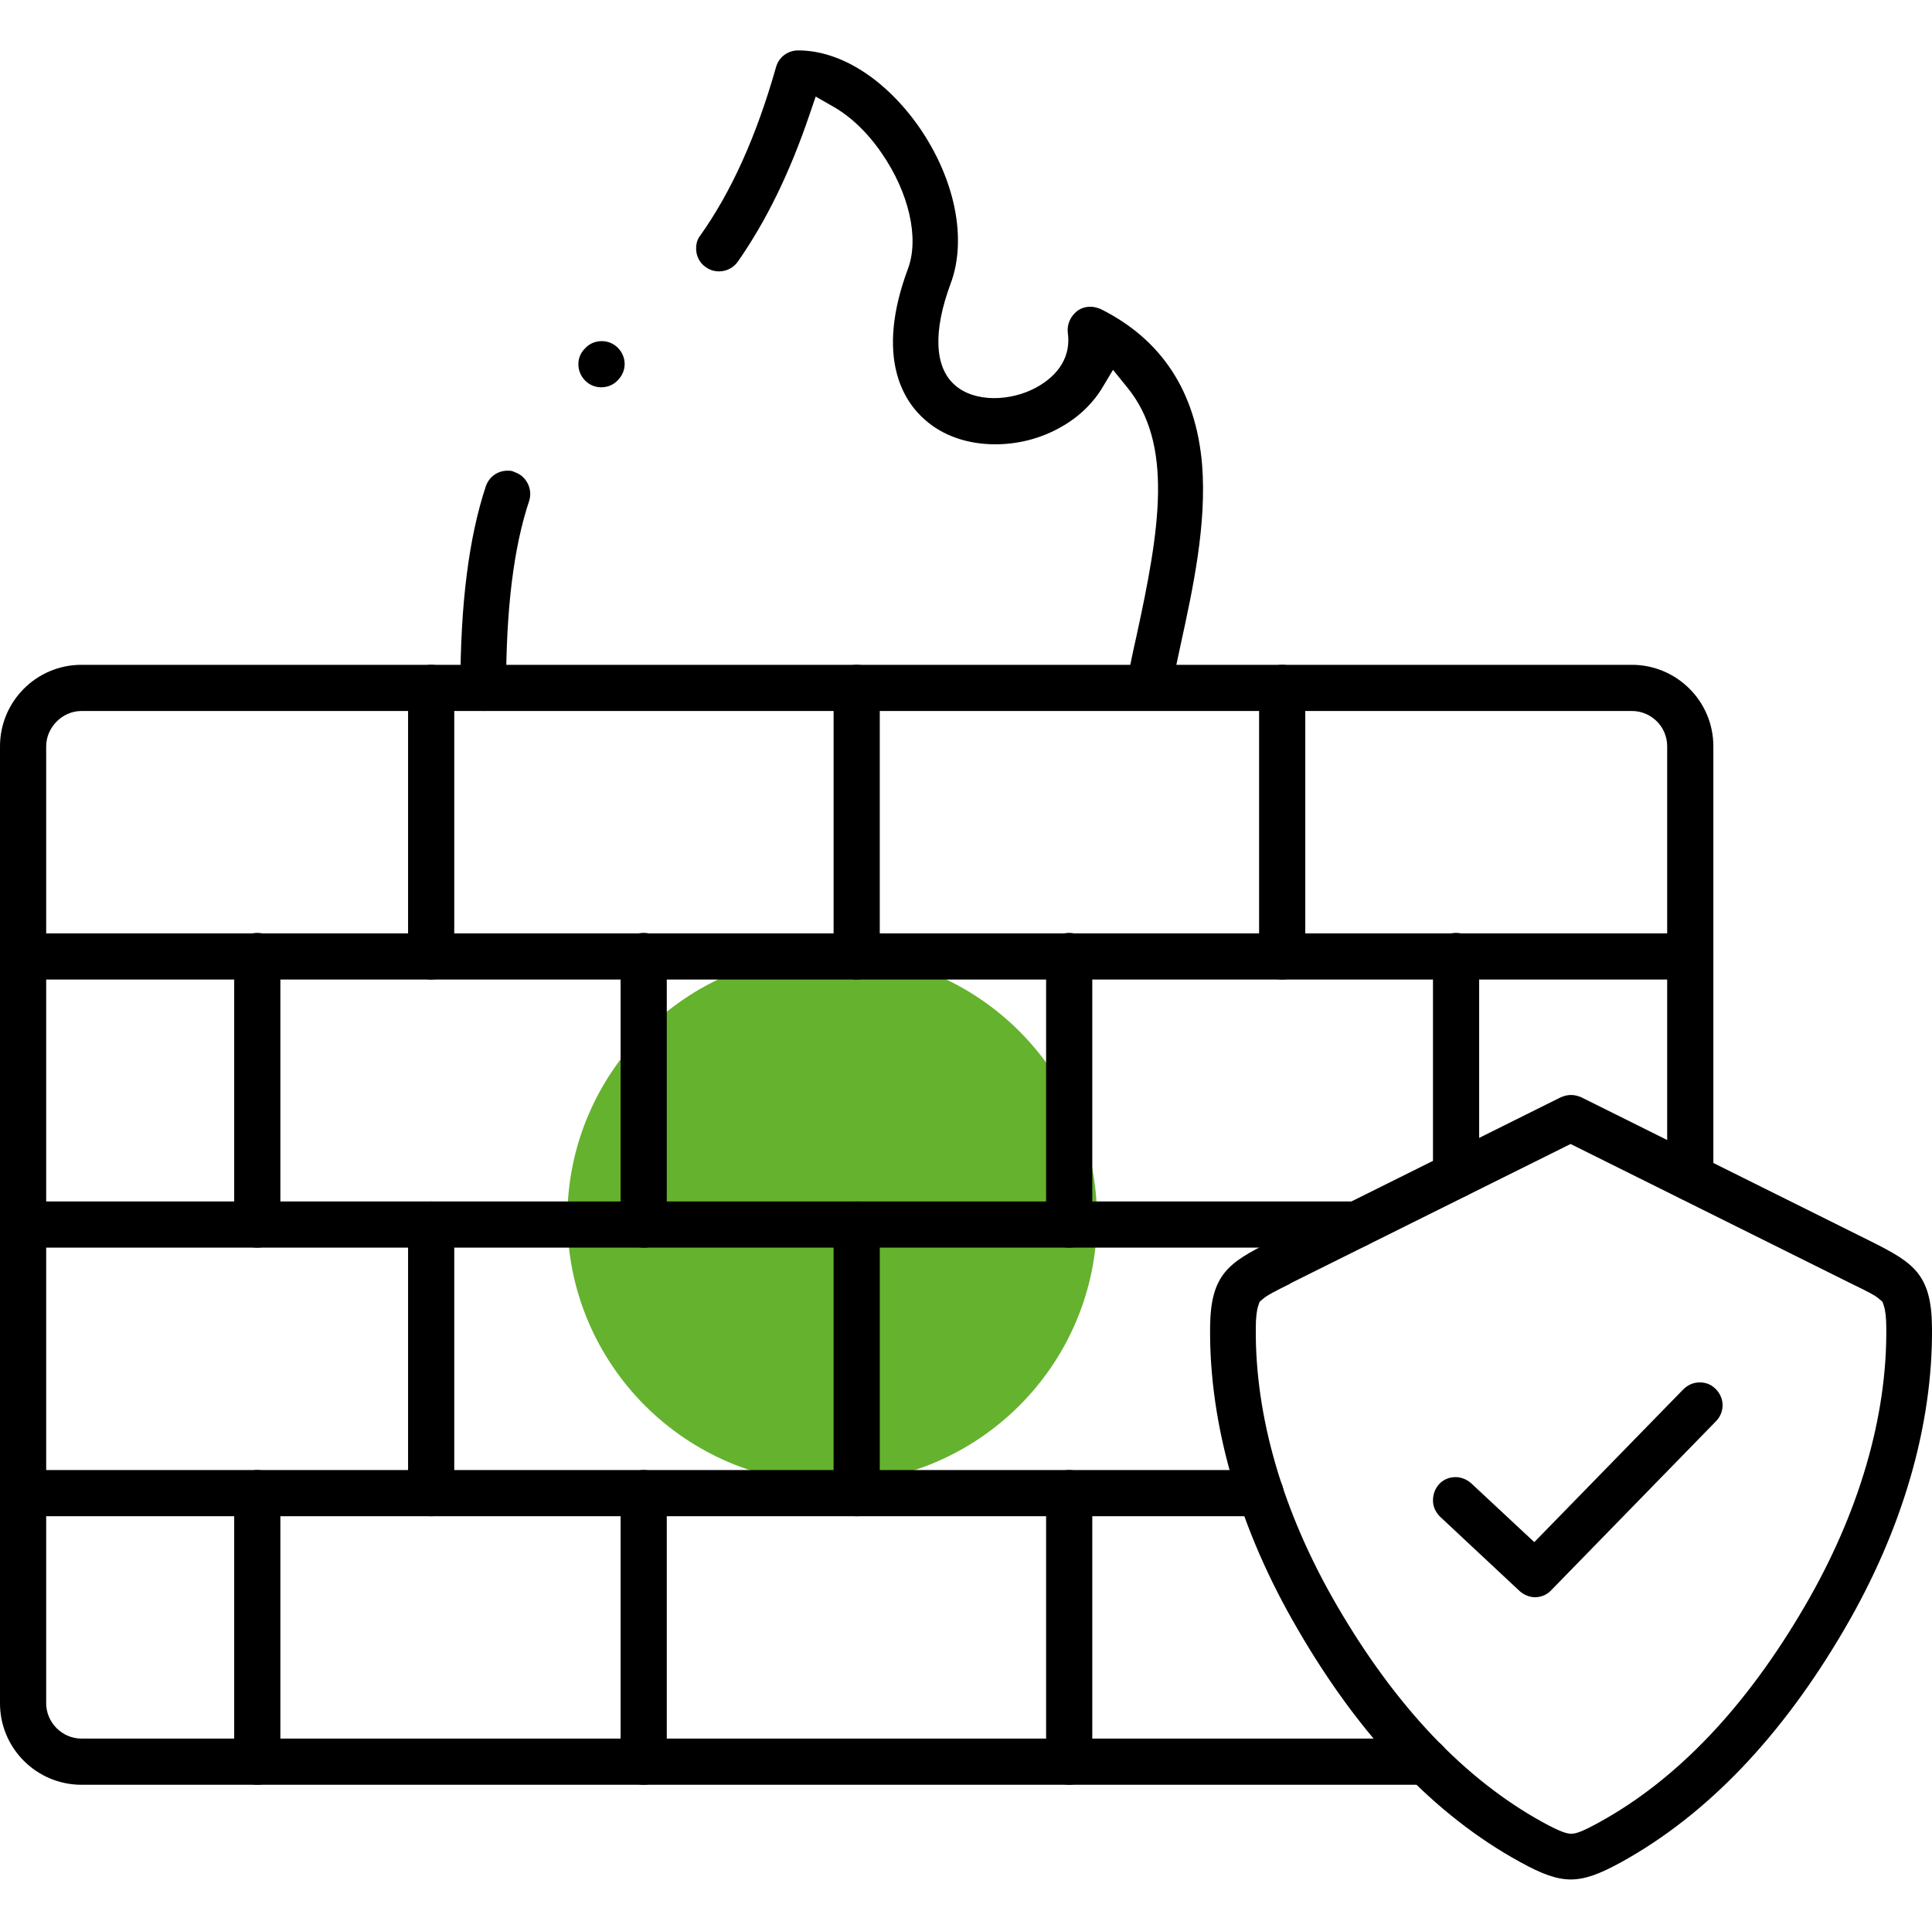 <?xml version="1.0" encoding="UTF-8"?>
<svg id="Livello_2" data-name="Livello 2" xmlns="http://www.w3.org/2000/svg" viewBox="0 0 41 40.99">
  <defs>
    <style>
      .cls-1 {
        fill: none;
      }

      .cls-2 {
        fill: #65b22e;
      }
    </style>
  </defs>
  <path class="cls-2" d="M23.28,25.86c0,3.1-2.52,5.62-5.62,5.62s-5.62-2.52-5.62-5.62,2.52-5.62,5.62-5.62,5.62,2.52,5.62,5.62"/>
  <rect class="cls-1" x="0" width="40.99" height="40.99"/>
  <path d="M24.3,15.08c-.26-.05-.44-.3-.39-.57.06-.33.13-.67.21-1.02.49-2.25.79-4.06-.2-5.27l-.3-.37-.24.4c-.21.34-.53.64-.93.85-.41.22-.87.33-1.33.33-.58,0-1.11-.18-1.49-.52-.44-.38-1.07-1.31-.36-3.21.24-.65.02-1.61-.56-2.45-.3-.44-.67-.79-1.05-1l-.35-.2-.13.38c-.42,1.24-.92,2.26-1.52,3.12-.09.13-.24.21-.4.21-.1,0-.2-.03-.28-.09-.11-.07-.18-.19-.2-.31-.02-.13,0-.26.08-.36.66-.93,1.19-2.1,1.61-3.58.06-.21.25-.35.47-.35.9,0,1.85.61,2.56,1.62.77,1.11,1.03,2.39.67,3.34-.37,1-.34,1.76.09,2.14.2.18.5.28.84.28.3,0,.62-.08.88-.22.5-.27.75-.68.68-1.17-.02-.18.06-.35.2-.46.08-.06.18-.09.28-.09.07,0,.15.02.22.05,1.3.65,2.02,1.76,2.15,3.3.1,1.26-.19,2.61-.45,3.8-.08.37-.15.7-.21,1.01-.04.23-.24.4-.48.4-.03,0-.06,0-.09,0ZM10.26,15.09c-.27,0-.49-.22-.49-.49,0-1.79.18-3.19.54-4.28.07-.2.25-.33.46-.33.05,0,.1,0,.15.03.25.08.39.36.31.61-.33.99-.49,2.29-.49,3.97,0,.27-.22.49-.49.49Z"/>
  <path d="M1.73,37.88c-.95,0-1.73-.77-1.73-1.73V15.84c0-.95.77-1.73,1.73-1.73h32.9c.95,0,1.73.77,1.73,1.73v9.15c0,.27-.22.49-.49.49s-.49-.22-.49-.49v-9.15c0-.42-.34-.75-.75-.75H1.73c-.41,0-.75.35-.75.75v20.31c0,.41.34.75.75.75h28.53c.27,0,.49.22.49.49s-.22.49-.49.49H1.73Z"/>
  <path d="M18.18,20.79c-.27,0-.49-.22-.49-.49v-5.7c0-.27.22-.49.49-.49s.49.22.49.49v5.7c0,.27-.22.49-.49.49Z"/>
  <path d="M9.15,20.79c-.27,0-.49-.22-.49-.49v-5.7c0-.27.22-.49.49-.49s.49.22.49.49v5.7c0,.27-.22.49-.49.49Z"/>
  <path d="M27.21,20.79c-.27,0-.49-.22-.49-.49v-5.7c0-.27.22-.49.49-.49s.49.22.49.49v5.7c0,.27-.22.49-.49.49Z"/>
  <path d="M.49,20.79c-.27,0-.49-.22-.49-.49s.22-.49.49-.49h35.38c.27,0,.49.22.49.49s-.22.49-.49.49H.49Z"/>
  <path d="M.49,26.48c-.27,0-.49-.22-.49-.49s.22-.49.49-.49h28.3c.27,0,.49.22.49.49s-.22.49-.49.49H.49Z"/>
  <path d="M.49,32.18c-.27,0-.49-.22-.49-.49s.22-.49.49-.49h26.26c.27,0,.49.22.49.49s-.22.49-.49.49H.49Z"/>
  <path d="M13.66,26.48c-.27,0-.49-.22-.49-.49v-5.7c0-.27.22-.49.49-.49s.49.22.49.49v5.7c0,.27-.22.49-.49.49Z"/>
  <path d="M5.46,26.48c-.27,0-.49-.22-.49-.49v-5.7c0-.27.22-.49.49-.49s.49.22.49.49v5.7c0,.27-.22.49-.49.49Z"/>
  <path d="M22.69,26.48c-.27,0-.49-.22-.49-.49v-5.7c0-.27.22-.49.49-.49s.49.22.49.49v5.7c0,.27-.22.49-.49.49Z"/>
  <path d="M30.9,25.43c-.27,0-.49-.22-.49-.49v-4.65c0-.27.22-.49.49-.49s.49.22.49.49v4.65c0,.27-.22.49-.49.49Z"/>
  <path d="M9.15,32.18c-.27,0-.49-.22-.49-.49v-5.7c0-.27.22-.49.49-.49s.49.22.49.49v5.7c0,.27-.22.49-.49.49Z"/>
  <path d="M18.18,32.18c-.27,0-.49-.22-.49-.49v-5.7c0-.27.22-.49.49-.49s.49.22.49.49v5.7c0,.27-.22.49-.49.49Z"/>
  <path d="M5.46,37.88c-.27,0-.49-.22-.49-.49v-5.7c0-.27.22-.49.49-.49s.49.22.49.49v5.7c0,.27-.22.49-.49.49Z"/>
  <path d="M13.66,37.88c-.27,0-.49-.22-.49-.49v-5.7c0-.27.22-.49.49-.49s.49.22.49.49v5.7c0,.27-.22.49-.49.49Z"/>
  <path d="M22.69,37.88c-.27,0-.49-.22-.49-.49v-5.7c0-.27.22-.49.49-.49s.49.22.49.49v5.7c0,.27-.22.49-.49.49Z"/>
  <path d="M33.34,39.89c-.3,0-.61-.11-1.08-.37-1.81-.99-3.4-2.66-4.72-4.94-1.24-2.12-1.88-4.34-1.86-6.41.01-1.13.4-1.37,1.27-1.81l6.17-3.07c.07-.03.14-.05.22-.05s.15.02.22.05l6.17,3.07c.87.44,1.26.68,1.27,1.81.02,2.07-.62,4.29-1.86,6.41-1.33,2.28-2.92,3.94-4.73,4.94-.47.26-.78.37-1.08.37ZM27.39,27.24c-.34.17-.5.25-.59.33l-.07.06-.03.09c-.03.09-.05.25-.05.46-.02,1.89.58,3.94,1.73,5.91,1.24,2.13,2.7,3.67,4.35,4.58.4.22.51.24.6.25.11,0,.22-.03.62-.25,1.65-.91,3.11-2.45,4.35-4.58,1.15-1.97,1.75-4.02,1.73-5.91,0-.21-.02-.37-.05-.46l-.03-.09-.07-.06c-.09-.08-.25-.16-.58-.32l-5.97-2.97-5.95,2.96Z"/>
  <path d="M32.58,33.9c-.12,0-.24-.05-.33-.13l-1.69-1.58c-.09-.09-.15-.21-.15-.34s.04-.25.13-.35c.09-.1.22-.15.35-.15.12,0,.24.05.33.13l1.34,1.25,3.16-3.24c.09-.09.21-.15.35-.15s.25.05.34.14c.19.19.2.49,0,.69l-3.49,3.58c-.09.1-.22.15-.35.15Z"/>
  <path d="M12.76,8.22c-.13,0-.25-.05-.34-.14-.19-.19-.2-.5,0-.69.09-.1.22-.15.35-.15s.25.05.34.14c.19.19.2.49,0,.69-.09.1-.22.15-.35.15Z"/>
</svg>